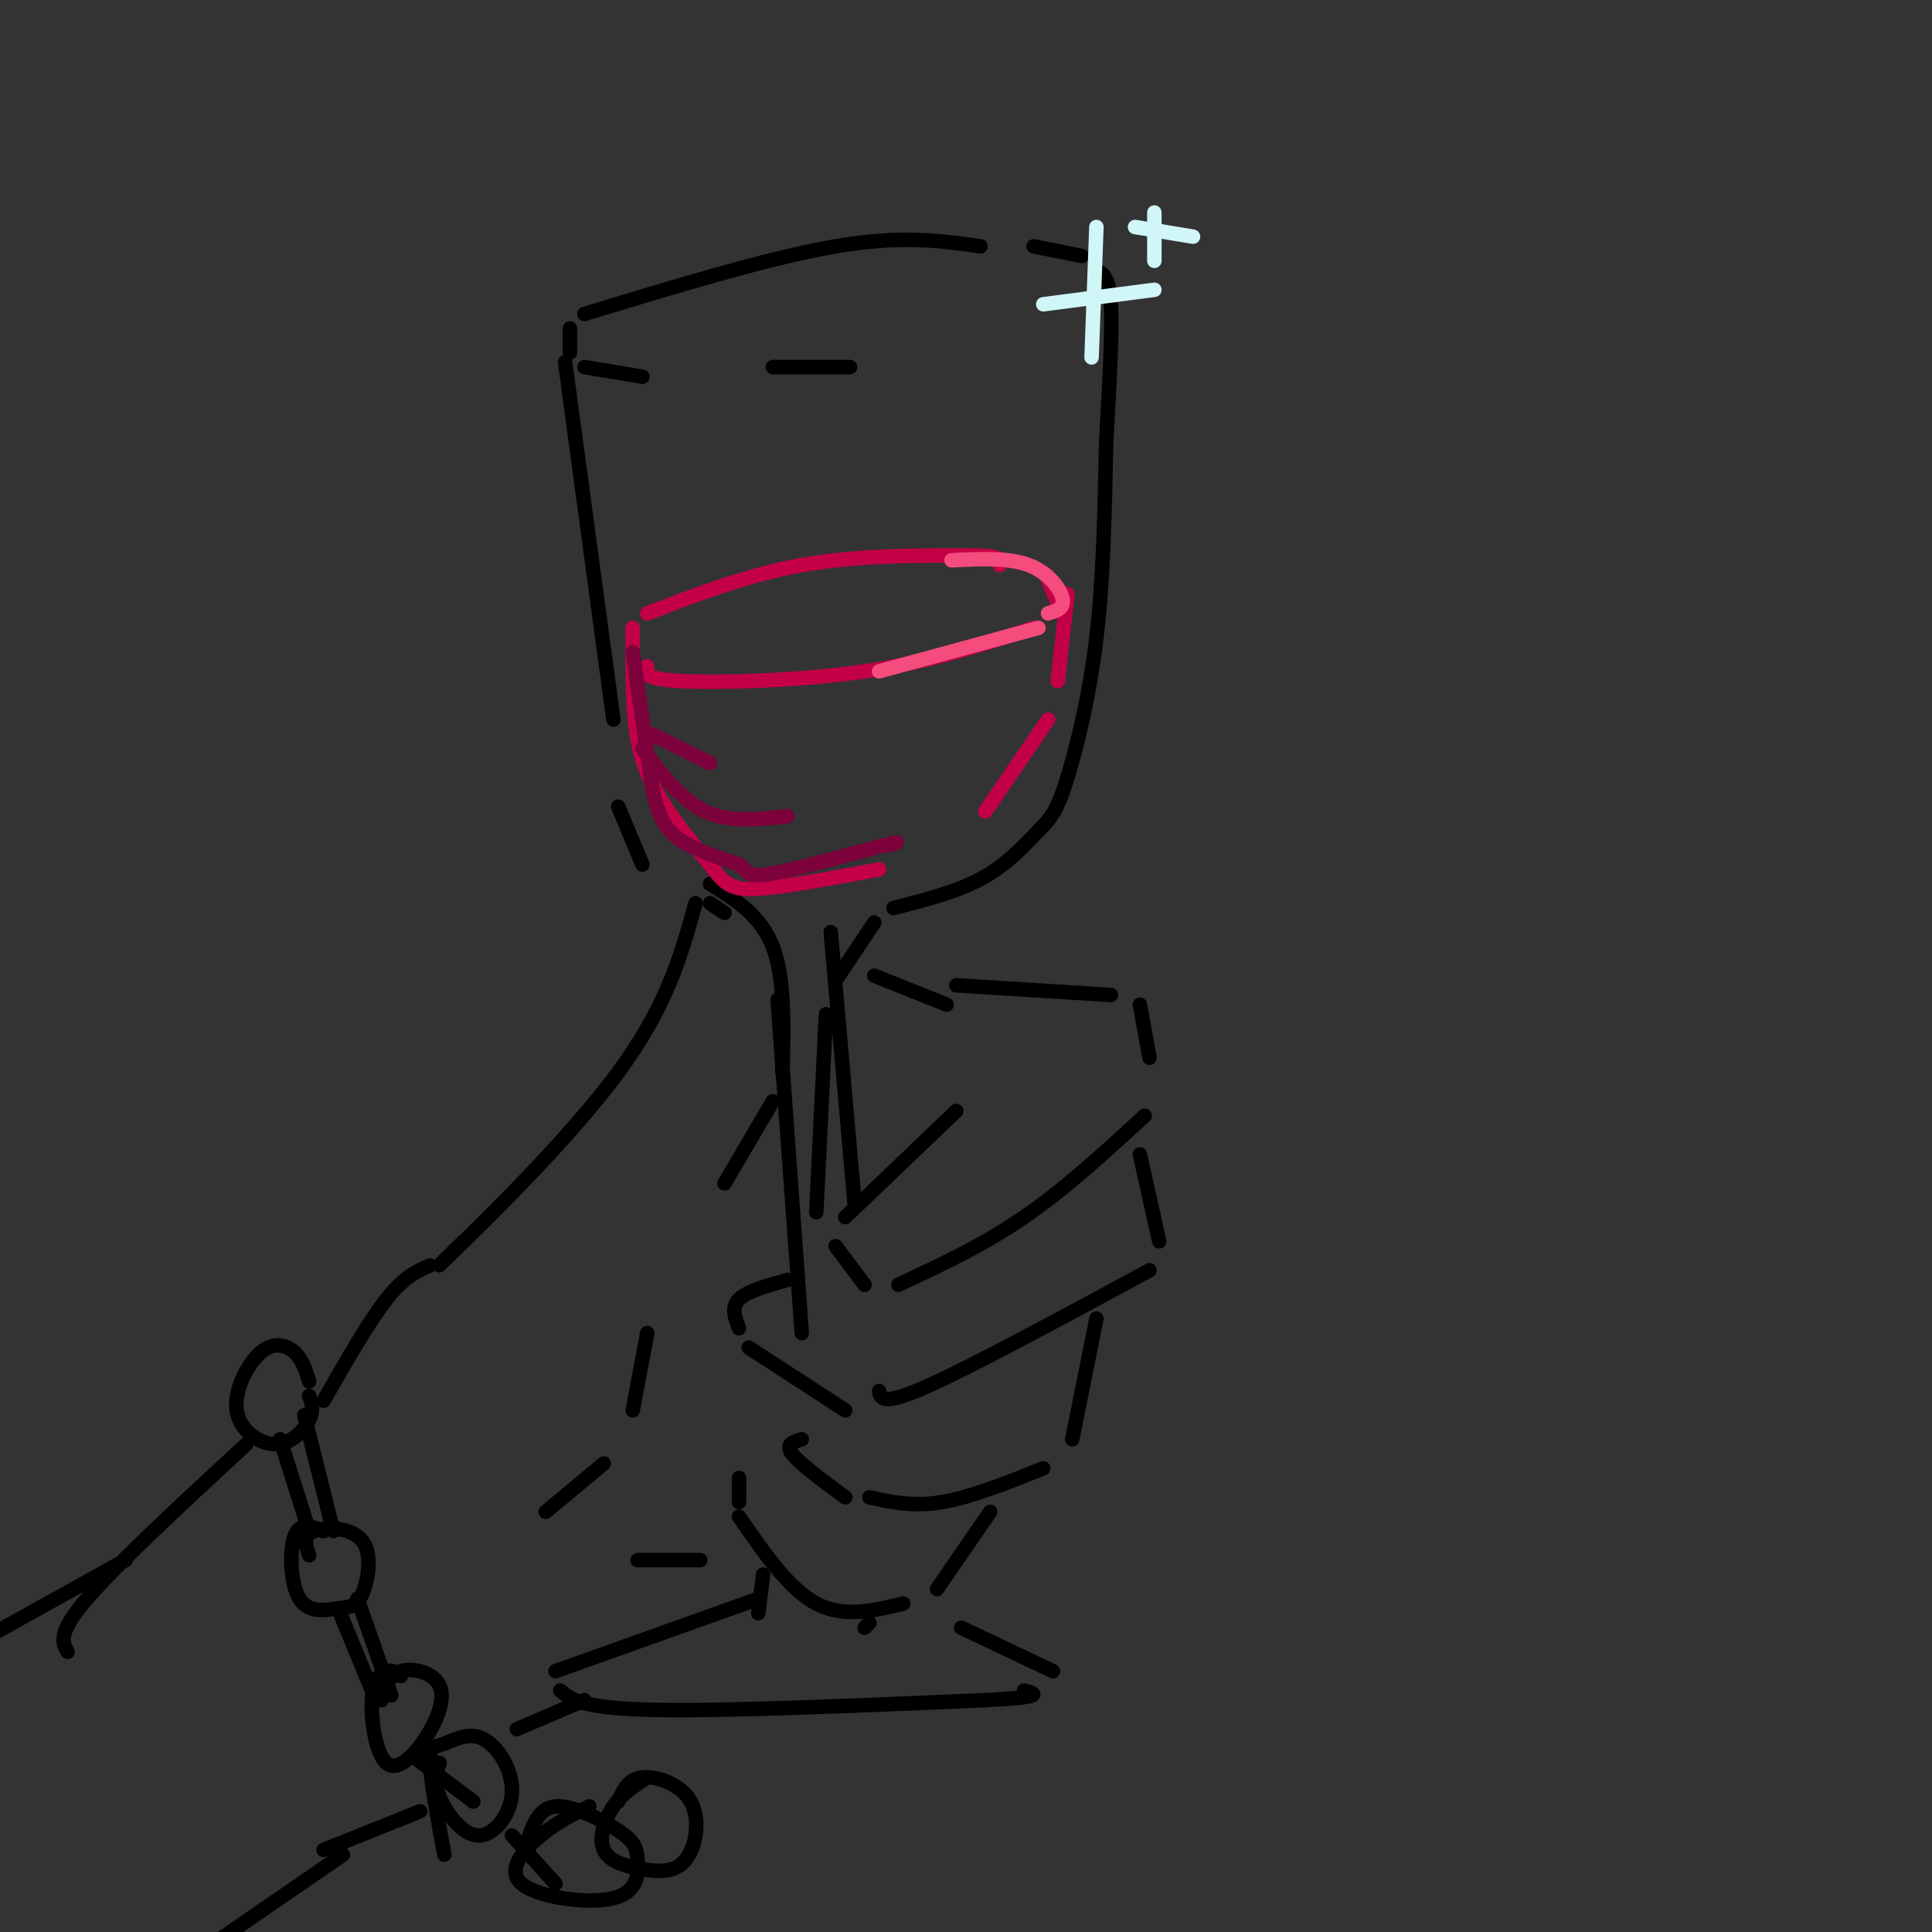 <svg viewBox='0 0 400 400' version='1.1' xmlns='http://www.w3.org/2000/svg' xmlns:xlink='http://www.w3.org/1999/xlink'><rect x="0" y="0" width="400" height="400" fill="#333333" stroke="none"/><g fill='none' stroke='rgb(0,0,0)' stroke-width='3' stroke-linecap='round' stroke-linejoin='round'><path d='M144,187c-2.933,10.622 -5.867,21.244 -16,35c-10.133,13.756 -27.467,30.644 -34,37c-6.533,6.356 -2.267,2.178 2,-2'/><path d='M147,183c5.250,3.250 10.500,6.500 13,13c2.500,6.500 2.250,16.250 2,26'/><path d='M160,228c0.000,0.000 -10.000,17.000 -10,17'/><path d='M198,204c0.000,0.000 32.000,2.000 32,2'/><path d='M236,208c0.000,0.000 2.000,11.000 2,11'/><path d='M237,231c-8.250,7.583 -16.500,15.167 -25,21c-8.500,5.833 -17.250,9.917 -26,14'/><path d='M179,266c0.000,0.000 -6.000,-8.000 -6,-8'/><path d='M175,252c0.000,0.000 23.000,-22.000 23,-22'/><path d='M236,239c0.000,0.000 4.000,18.000 4,18'/><path d='M238,263c-18.333,9.917 -36.667,19.833 -46,24c-9.333,4.167 -9.667,2.583 -10,1'/><path d='M175,292c0.000,0.000 -20.000,-13.000 -20,-13'/><path d='M153,275c-0.833,-2.167 -1.667,-4.333 0,-6c1.667,-1.667 5.833,-2.833 10,-4'/><path d='M227,273c0.000,0.000 -5.000,25.000 -5,25'/><path d='M216,304c-7.500,3.000 -15.000,6.000 -21,7c-6.000,1.000 -10.500,0.000 -15,-1'/><path d='M175,310c-4.750,-3.500 -9.500,-7.000 -11,-9c-1.500,-2.000 0.250,-2.500 2,-3'/><path d='M205,313c0.000,0.000 -11.000,16.000 -11,16'/><path d='M187,332c-6.167,1.500 -12.333,3.000 -18,0c-5.667,-3.000 -10.833,-10.500 -16,-18'/><path d='M153,311c0.000,0.000 0.000,-5.000 0,-5'/><path d='M161,207c0.000,0.000 5.000,69.000 5,69'/><path d='M171,210c0.000,0.000 -2.000,41.000 -2,41'/><path d='M158,326c0.000,0.000 -1.000,8.000 -1,8'/><path d='M157,331c0.000,0.000 -42.000,15.000 -42,15'/><path d='M116,350c2.167,1.833 4.333,3.667 19,4c14.667,0.333 41.833,-0.833 69,-2'/><path d='M204,352c12.833,-0.667 10.417,-1.333 8,-2'/><path d='M218,346c0.000,0.000 -19.000,-9.000 -19,-9'/><path d='M179,337c0.000,0.000 1.000,-1.000 1,-1'/><path d='M172,193c0.000,0.000 5.000,57.000 5,57'/><path d='M173,203c0.000,0.000 8.000,-12.000 8,-12'/><path d='M185,188c6.500,-1.667 13.000,-3.333 18,-6c5.000,-2.667 8.500,-6.333 12,-10'/><path d='M215,172c2.881,-2.786 4.083,-4.750 6,-11c1.917,-6.250 4.548,-16.786 6,-29c1.452,-12.214 1.726,-26.107 2,-40'/><path d='M229,92c0.667,-12.356 1.333,-23.244 1,-29c-0.333,-5.756 -1.667,-6.378 -3,-7'/><path d='M224,53c0.000,0.000 -10.000,-2.000 -10,-2'/><path d='M203,51c-8.167,-1.167 -16.333,-2.333 -30,0c-13.667,2.333 -32.833,8.167 -52,14'/><path d='M118,68c0.000,0.000 0.000,5.000 0,5'/><path d='M121,76c0.000,0.000 12.000,2.000 12,2'/><path d='M160,76c0.000,0.000 16.000,0.000 16,0'/><path d='M117,75c0.000,0.000 10.000,74.000 10,74'/><path d='M128,167c0.000,0.000 5.000,12.000 5,12'/><path d='M147,187c0.000,0.000 3.000,2.000 3,2'/><path d='M89,262c-2.667,1.167 -5.333,2.333 -9,7c-3.667,4.667 -8.333,12.833 -13,21'/><path d='M64,286c-0.677,-2.237 -1.354,-4.474 -3,-6c-1.646,-1.526 -4.262,-2.340 -7,0c-2.738,2.340 -5.600,7.833 -5,12c0.600,4.167 4.662,7.006 8,7c3.338,-0.006 5.954,-2.859 7,-5c1.046,-2.141 0.523,-3.571 0,-5'/><path d='M58,298c0.000,0.000 6.000,19.000 6,19'/><path d='M63,293c0.000,0.000 6.000,24.000 6,24'/><path d='M67,317c-2.441,-0.987 -4.883,-1.973 -6,1c-1.117,2.973 -0.910,9.907 1,13c1.910,3.093 5.523,2.345 8,2c2.477,-0.345 3.819,-0.288 5,-3c1.181,-2.712 2.203,-8.192 0,-11c-2.203,-2.808 -7.629,-2.945 -10,-2c-2.371,0.945 -1.685,2.973 -1,5'/><path d='M70,333c0.000,0.000 7.000,17.000 7,17'/><path d='M74,331c0.000,0.000 7.000,20.000 7,20'/><path d='M83,347c-0.892,-0.689 -1.783,-1.377 -3,-1c-1.217,0.377 -2.759,1.820 -3,6c-0.241,4.180 0.819,11.098 3,13c2.181,1.902 5.481,-1.212 8,-5c2.519,-3.788 4.255,-8.251 3,-11c-1.255,-2.749 -5.501,-3.786 -8,-3c-2.499,0.786 -3.249,3.393 -4,6'/><path d='M86,364c0.000,0.000 12.000,9.000 12,9'/><path d='M91,365c-0.660,1.871 -1.320,3.742 0,7c1.320,3.258 4.621,7.903 8,8c3.379,0.097 6.836,-4.355 7,-9c0.164,-4.645 -2.966,-9.482 -6,-11c-3.034,-1.518 -5.971,0.284 -8,1c-2.029,0.716 -3.151,0.348 -3,4c0.151,3.652 1.576,11.326 3,19'/><path d='M106,380c0.000,0.000 9.000,10.000 9,10'/><path d='M109,382c1.183,-3.832 2.366,-7.664 6,-8c3.634,-0.336 9.718,2.823 13,5c3.282,2.177 3.764,3.371 4,6c0.236,2.629 0.228,6.694 -5,8c-5.228,1.306 -15.677,-0.149 -19,-3c-3.323,-2.851 0.479,-7.100 4,-10c3.521,-2.900 6.760,-4.450 10,-6'/><path d='M128,373c1.006,-2.336 2.012,-4.672 5,-5c2.988,-0.328 7.959,1.351 10,5c2.041,3.649 1.152,9.268 -1,12c-2.152,2.732 -5.566,2.578 -9,2c-3.434,-0.578 -6.886,-1.579 -8,-4c-1.114,-2.421 0.110,-6.263 2,-9c1.890,-2.737 4.445,-4.368 7,-6'/><path d='M51,299c-13.417,12.417 -26.833,24.833 -33,32c-6.167,7.167 -5.083,9.083 -4,11'/><path d='M87,375c0.000,0.000 -20.000,8.000 -20,8'/><path d='M71,384c0.000,0.000 -32.000,22.000 -32,22'/><path d='M26,323c0.000,0.000 -36.000,20.000 -36,20'/></g>
<g fill='none' stroke='rgb(195,0,71)' stroke-width='3' stroke-linecap='round' stroke-linejoin='round'><path d='M131,139c0.000,0.000 0.000,-9.000 0,-9'/><path d='M134,127c10.417,-4.000 20.833,-8.000 32,-10c11.167,-2.000 23.083,-2.000 35,-2'/><path d='M201,115c6.833,0.000 6.417,1.000 6,2'/><path d='M217,120c0.000,0.000 2.000,5.000 2,5'/><path d='M214,130c-10.711,3.511 -21.422,7.022 -35,9c-13.578,1.978 -30.022,2.422 -38,2c-7.978,-0.422 -7.489,-1.711 -7,-3'/><path d='M131,140c0.167,6.750 0.333,13.500 3,20c2.667,6.500 7.833,12.750 13,19'/><path d='M147,179c3.133,4.244 4.467,5.356 10,5c5.533,-0.356 15.267,-2.178 25,-4'/><path d='M204,168c0.000,0.000 13.000,-19.000 13,-19'/><path d='M219,141c0.000,0.000 2.000,-18.000 2,-18'/></g>
<g fill='none' stroke='rgb(125,1,59)' stroke-width='3' stroke-linecap='round' stroke-linejoin='round'><path d='M131,135c0.000,0.000 4.000,28.000 4,28'/><path d='M135,163c1.422,6.578 2.978,9.022 6,11c3.022,1.978 7.511,3.489 12,5'/><path d='M153,179c2.133,1.489 1.467,2.711 6,2c4.533,-0.711 14.267,-3.356 24,-6'/><path d='M183,175c4.167,-1.000 2.583,-0.500 1,0'/><path d='M133,155c4.000,5.333 8.000,10.667 13,13c5.000,2.333 11.000,1.667 17,1'/><path d='M135,152c0.000,0.000 12.000,6.000 12,6'/></g>
<g fill='none' stroke='rgb(244,76,125)' stroke-width='3' stroke-linecap='round' stroke-linejoin='round'><path d='M197,116c5.911,-0.289 11.822,-0.578 16,1c4.178,1.578 6.622,5.022 7,7c0.378,1.978 -1.311,2.489 -3,3'/><path d='M215,130c0.000,0.000 -33.000,9.000 -33,9'/></g>
<g fill='none' stroke='rgb(0,0,0)' stroke-width='3' stroke-linecap='round' stroke-linejoin='round'><path d='M196,208c0.000,0.000 -15.000,-6.000 -15,-6'/><path d='M121,352c0.000,0.000 -14.000,6.000 -14,6'/><path d='M134,276c0.000,0.000 -3.000,16.000 -3,16'/><path d='M125,303c0.000,0.000 -12.000,10.000 -12,10'/><path d='M145,323c0.000,0.000 -13.000,0.000 -13,0'/></g>
<g fill='none' stroke='rgb(208,246,247)' stroke-width='3' stroke-linecap='round' stroke-linejoin='round'><path d='M227,47c0.000,0.000 -1.000,27.000 -1,27'/><path d='M216,63c0.000,0.000 23.000,-3.000 23,-3'/><path d='M239,44c0.000,0.000 0.000,10.000 0,10'/><path d='M235,47c0.000,0.000 12.000,2.000 12,2'/></g>
</svg>